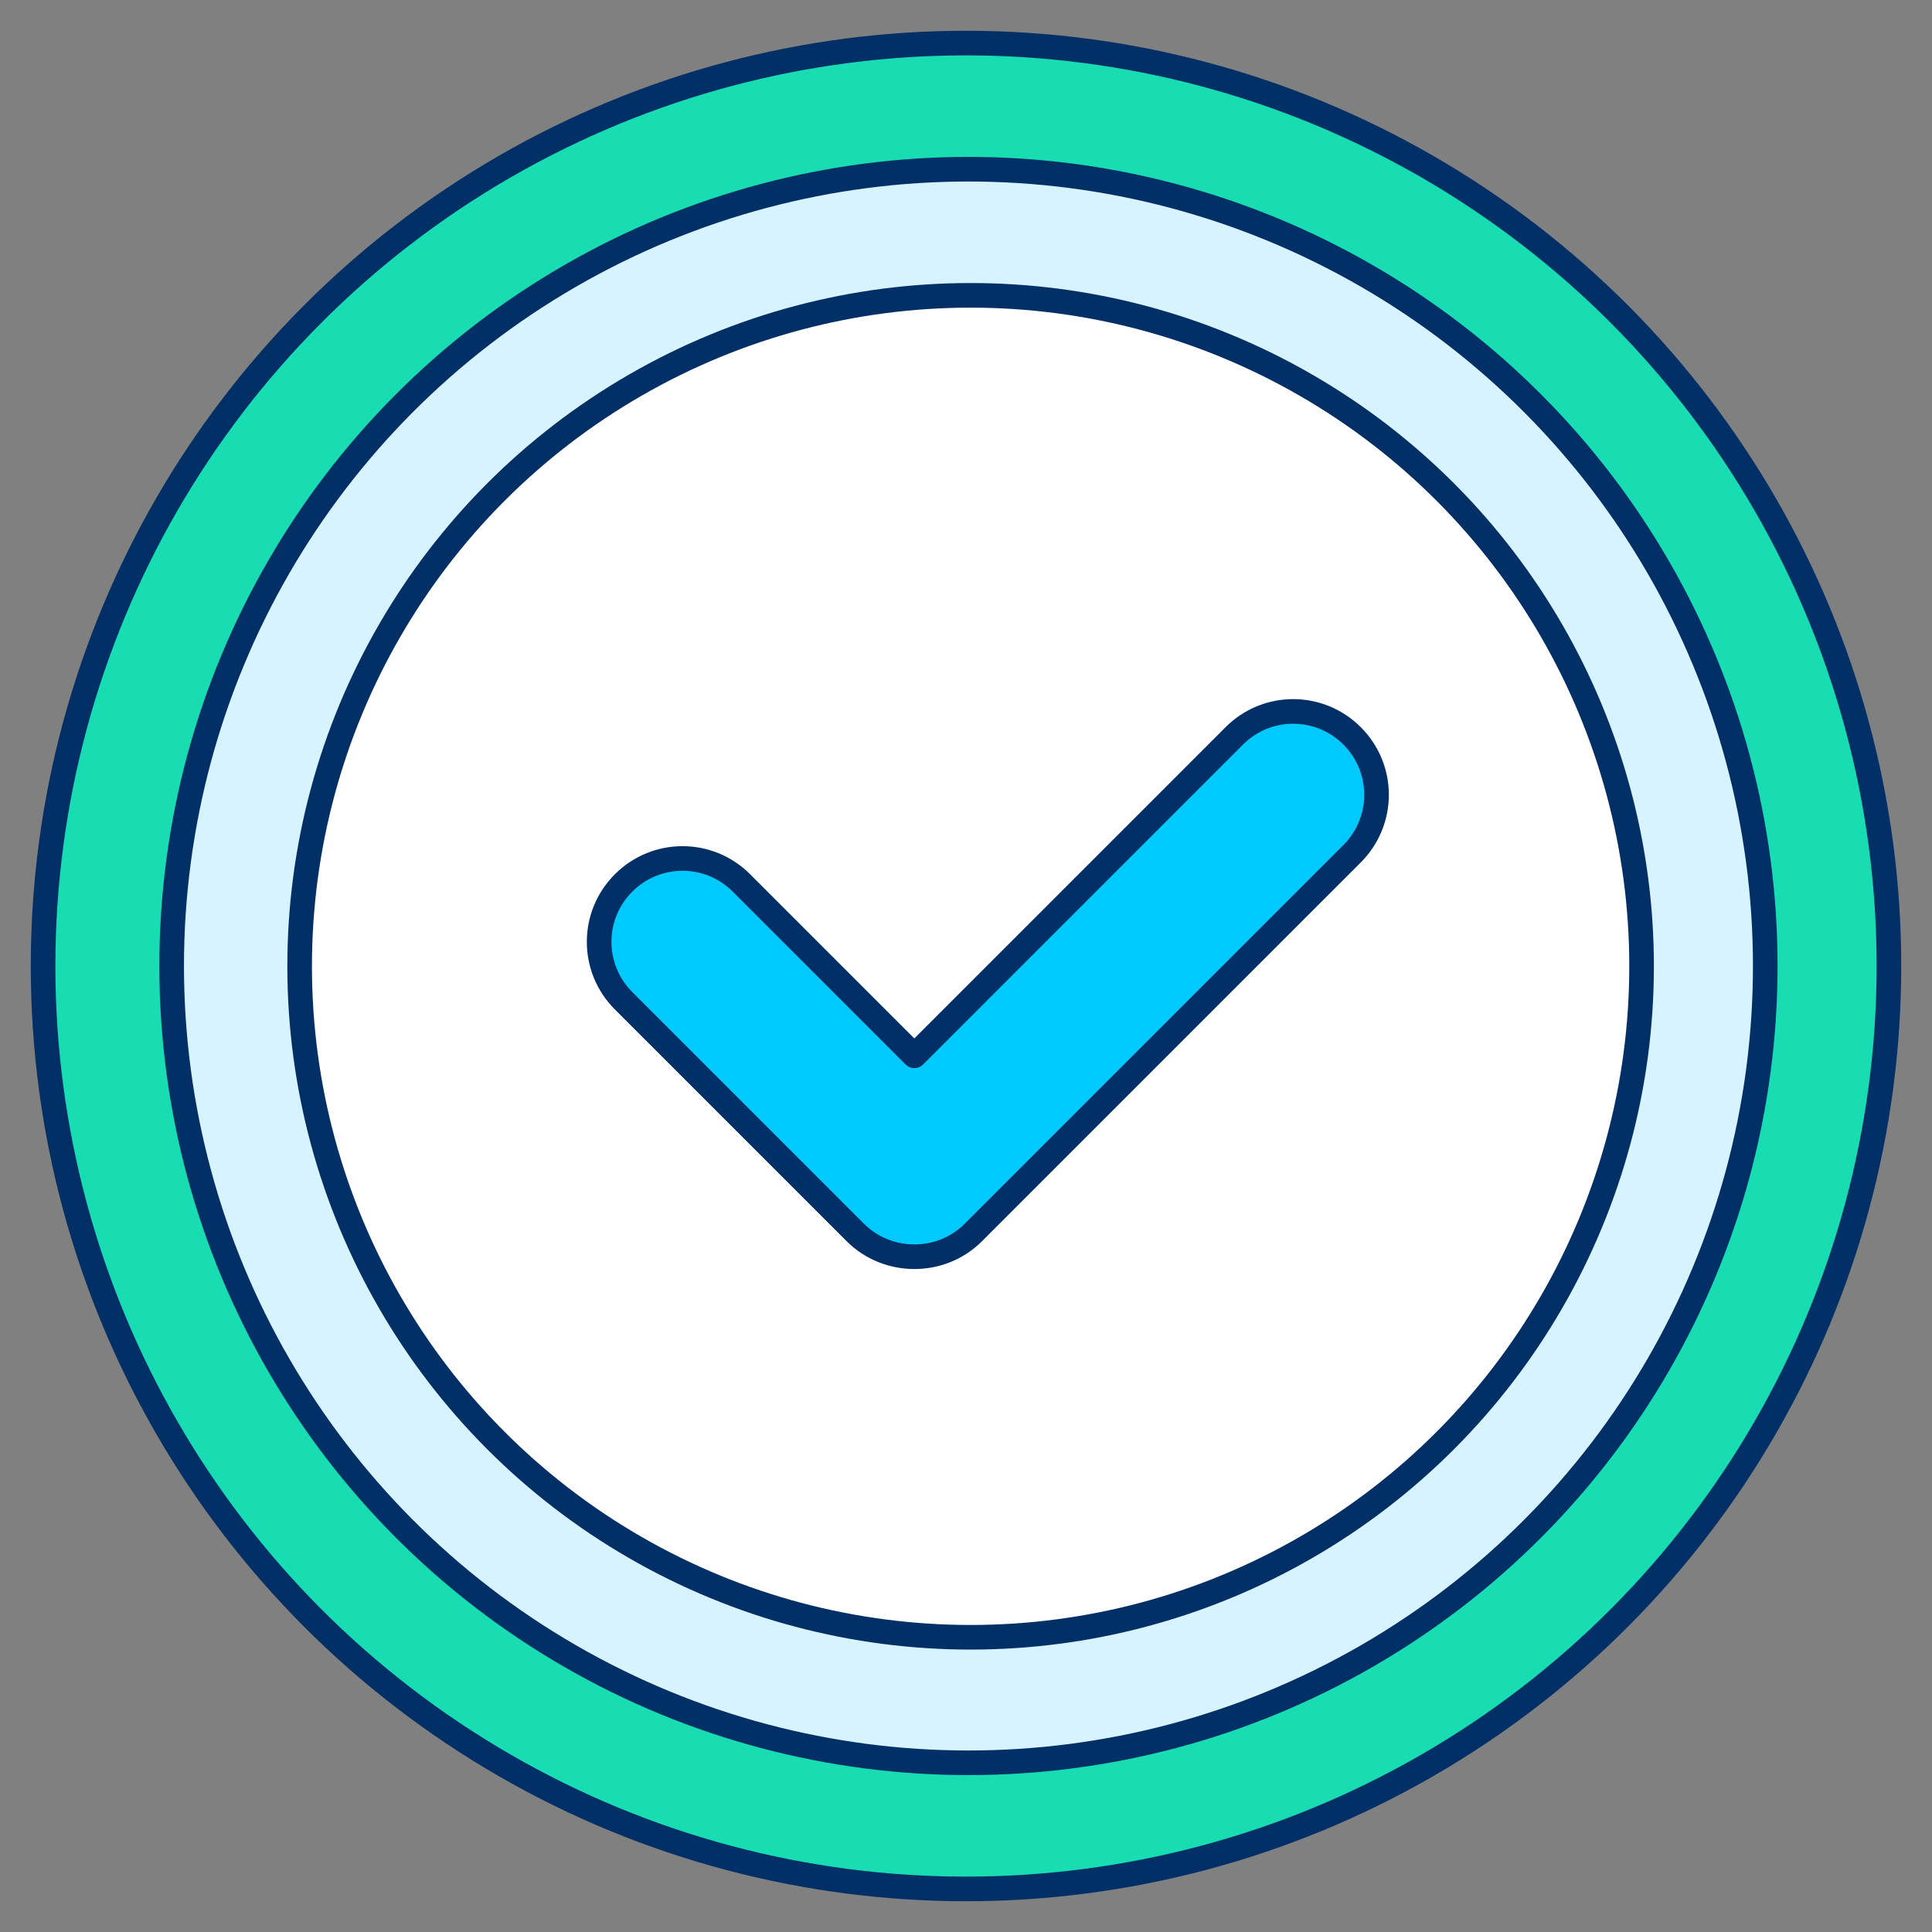 <svg version="1.2" xmlns="http://www.w3.org/2000/svg" xmlns:xlink="http://www.w3.org/1999/xlink" overflow="visible" preserveAspectRatio="none" viewBox="0 0 62.8 62.8" id="Layer_1_4203912999999821_3h7pet_3831928000000003_vvu7xs" width="60" height="60"><rect x="0" y="0" width="62.8" height="62.8" fill="#808080" stroke="none"/><g transform="translate(1, 1)"><defs><style>
      .cls-1_4203912999999821_3h7pet_3831928000000003_vvu7xs {
        fill: #d6f3ff;
      }

      .cls-1_4203912999999821_3h7pet_3831928000000003_vvu7xs, .cls-2_4203912999999821_3h7pet_3831928000000003_vvu7xs, .cls-3_4203912999999821_3h7pet_3831928000000003_vvu7xs, .cls-4_4203912999999821_3h7pet_3831928000000003_vvu7xs {
        stroke: #012f66;
        stroke-linecap: round;
        stroke-linejoin: round;
        stroke-width: .8px;
      }

      .cls-2_4203912999999821_3h7pet_3831928000000003_vvu7xs {
        fill: #18dcb2;
      }

      .cls-3_4203912999999821_3h7pet_3831928000000003_vvu7xs {
        fill: #fff;
      }

      .cls-4_4203912999999821_3h7pet_3831928000000003_vvu7xs {
        fill: #00cafd;
      }
    </style></defs><circle r="30" cy="30.4" cx="30.4" class="cls-2_4203912999999821_3h7pet_3831928000000003_vvu7xs" vector-effect="non-scaling-stroke"/><circle r="25.9" cy="30.4" cx="30.48" class="cls-1_4203912999999821_3h7pet_3831928000000003_vvu7xs" vector-effect="non-scaling-stroke"/><circle r="21.81" cy="30.41" cx="30.55" class="cls-3_4203912999999821_3h7pet_3831928000000003_vvu7xs" vector-effect="non-scaling-stroke"/><path d="M28.72,39.85c-.69,0-1.39-.26-1.92-.79l-7.53-7.53c-1.06-1.06-1.06-2.77,0-3.83,1.06-1.06,2.77-1.06,3.83,0l5.62,5.62,10.4-10.4c1.06-1.06,2.77-1.06,3.83,0,1.06,1.06,1.06,2.77,0,3.83l-12.31,12.31c-.53.53-1.22.79-1.92.79Z" class="cls-4_4203912999999821_3h7pet_3831928000000003_vvu7xs" vector-effect="non-scaling-stroke"/></g></svg>